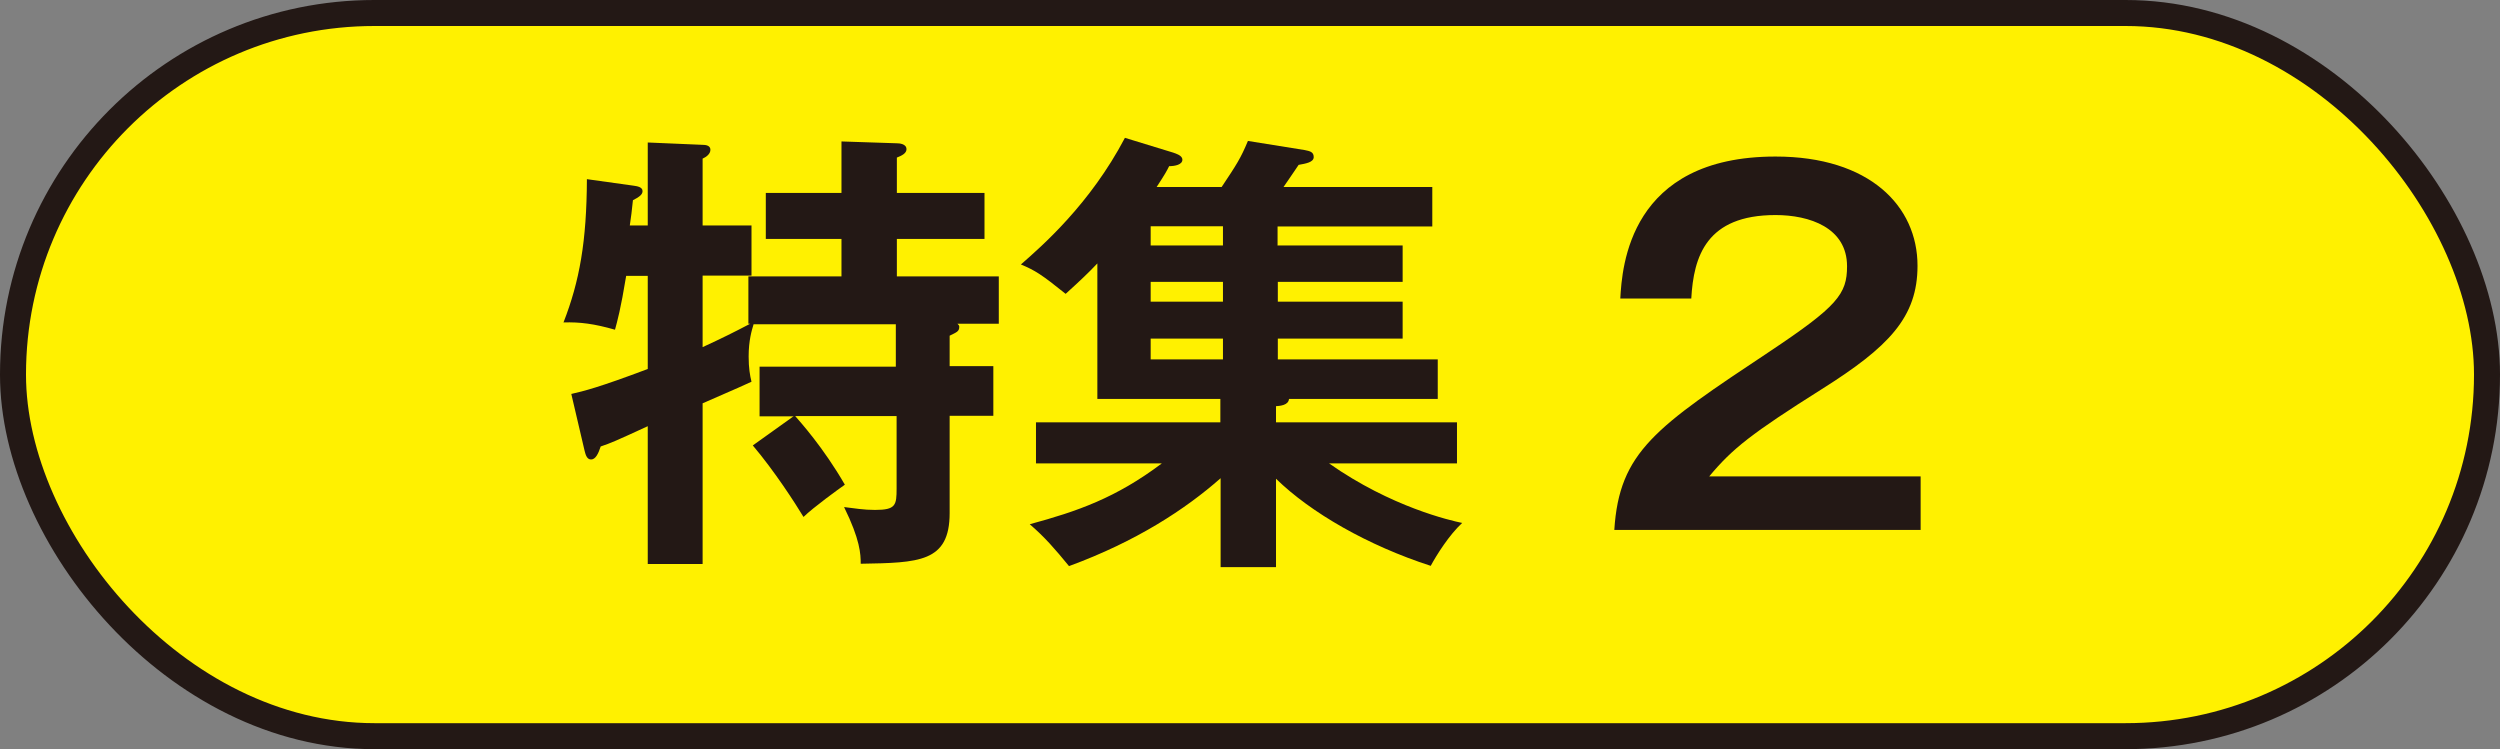 <?xml version="1.0" encoding="UTF-8"?>
<svg id="_レイヤー_2" data-name="レイヤー 2" xmlns="http://www.w3.org/2000/svg" viewBox="0 0 96.14 28.81">
  <rect x="0" y="0" width="96.14" height="28.81" fill="#808080" stroke="none"/>
  <defs>
    <style>
      .cls-1 {
        fill: #231815;
      }

      .cls-2 {
        fill: #fff100;
        stroke: #231815;
        stroke-miterlimit: 10;
      }
    </style>
  </defs>
  <g id="_レイヤー_3" data-name="レイヤー 3">
    <rect class="cls-2" x=".5" y=".5" width="95.14" height="27.81" rx="13.9" ry="13.9"/>
    <g>
      <path class="cls-1" d="m30.5,16.01h-1.29v-1.91h5.24v-1.63h-5.47c-.07.23-.19.62-.19,1.24,0,.44.05.73.11.97-.3.14-.46.21-1.88.83v6.18h-2.11v-5.3c-1.26.58-1.4.64-1.81.78-.09.28-.2.5-.37.5-.16,0-.21-.18-.25-.34l-.51-2.18c.48-.11,1.06-.25,2.94-.96v-3.58h-.83c-.21,1.28-.34,1.74-.43,2.07-.8-.23-1.35-.3-1.98-.28.62-1.59.89-3.12.9-5.51l1.79.25c.14.02.35.05.35.21,0,.14-.14.23-.37.35-.04.41-.07.62-.12.97h.69v-3.19l2.11.09c.11,0,.3.02.3.19,0,.16-.16.28-.3.34v2.57h1.88v1.93h-1.88v2.75c.76-.35,1.22-.58,1.83-.9h-.07v-1.82h3.58v-1.44h-2.91v-1.77h2.91v-1.98l2.11.07c.12,0,.39.02.39.23,0,.16-.19.25-.37.32v1.36h3.37v1.77h-3.37v1.44h3.92v1.82h-1.59c.05.05.07.07.07.12,0,.18-.11.21-.37.34v1.17h1.68v1.91h-1.68v3.74c0,1.9-1.19,1.91-3.42,1.95,0-.37-.02-.92-.64-2.18.43.05.74.11,1.19.11.8,0,.83-.18.83-.83v-2.78h-3.9c.18.21,1.08,1.2,1.91,2.64-.23.16-1.21.87-1.59,1.24-.32-.53-1.12-1.77-1.95-2.75l1.58-1.13Z"/>
      <path class="cls-1" d="m49.14,9.44h4.8v1.4h-4.8v.76h4.8v1.42h-4.8v.8h6.15v1.52h-5.72c-.02.25-.36.27-.5.28v.62h6.96v1.58h-4.92c2.39,1.68,4.68,2.2,5.12,2.29-.5.46-.99,1.24-1.21,1.65-2.41-.78-4.61-2.04-5.95-3.35v3.4h-2.13v-3.42c-1.35,1.19-3.24,2.43-5.83,3.38-.55-.67-.92-1.1-1.51-1.61,1.84-.5,3.31-1.01,5.08-2.34h-4.84v-1.58h7.09v-.9h-4.73v-5.21c-.35.37-.69.69-1.22,1.17-.92-.74-1.17-.9-1.72-1.13.81-.71,2.66-2.32,4-4.87l1.86.57c.11.04.35.11.35.27,0,.19-.28.25-.51.25-.09.18-.14.28-.48.8h2.5c.58-.87.73-1.1,1.01-1.77l2.18.35c.2.04.35.07.35.27s-.3.25-.58.3c-.09.14-.39.57-.58.85h5.72v1.52h-5.95v.74Zm-2.11-.74h-2.78v.74h2.78v-.74Zm0,2.14h-2.78v.76h2.78v-.76Zm0,2.18h-2.78v.8h2.78v-.8Z"/>
      <path class="cls-1" d="m73.86,18.33v2.05h-11.78c.19-3.01,1.59-3.95,5.97-6.86,2.61-1.74,2.98-2.21,2.98-3.28,0-1.49-1.45-1.97-2.75-1.97-2.66,0-3.15,1.59-3.24,3.21h-2.73c.07-1.22.34-5.46,5.97-5.46,3.61,0,5.46,1.9,5.46,4.2,0,1.98-1.1,3.12-3.69,4.75-2.69,1.7-3.42,2.27-4.32,3.35h8.13Z"/>
    </g>
  </g>
</svg>